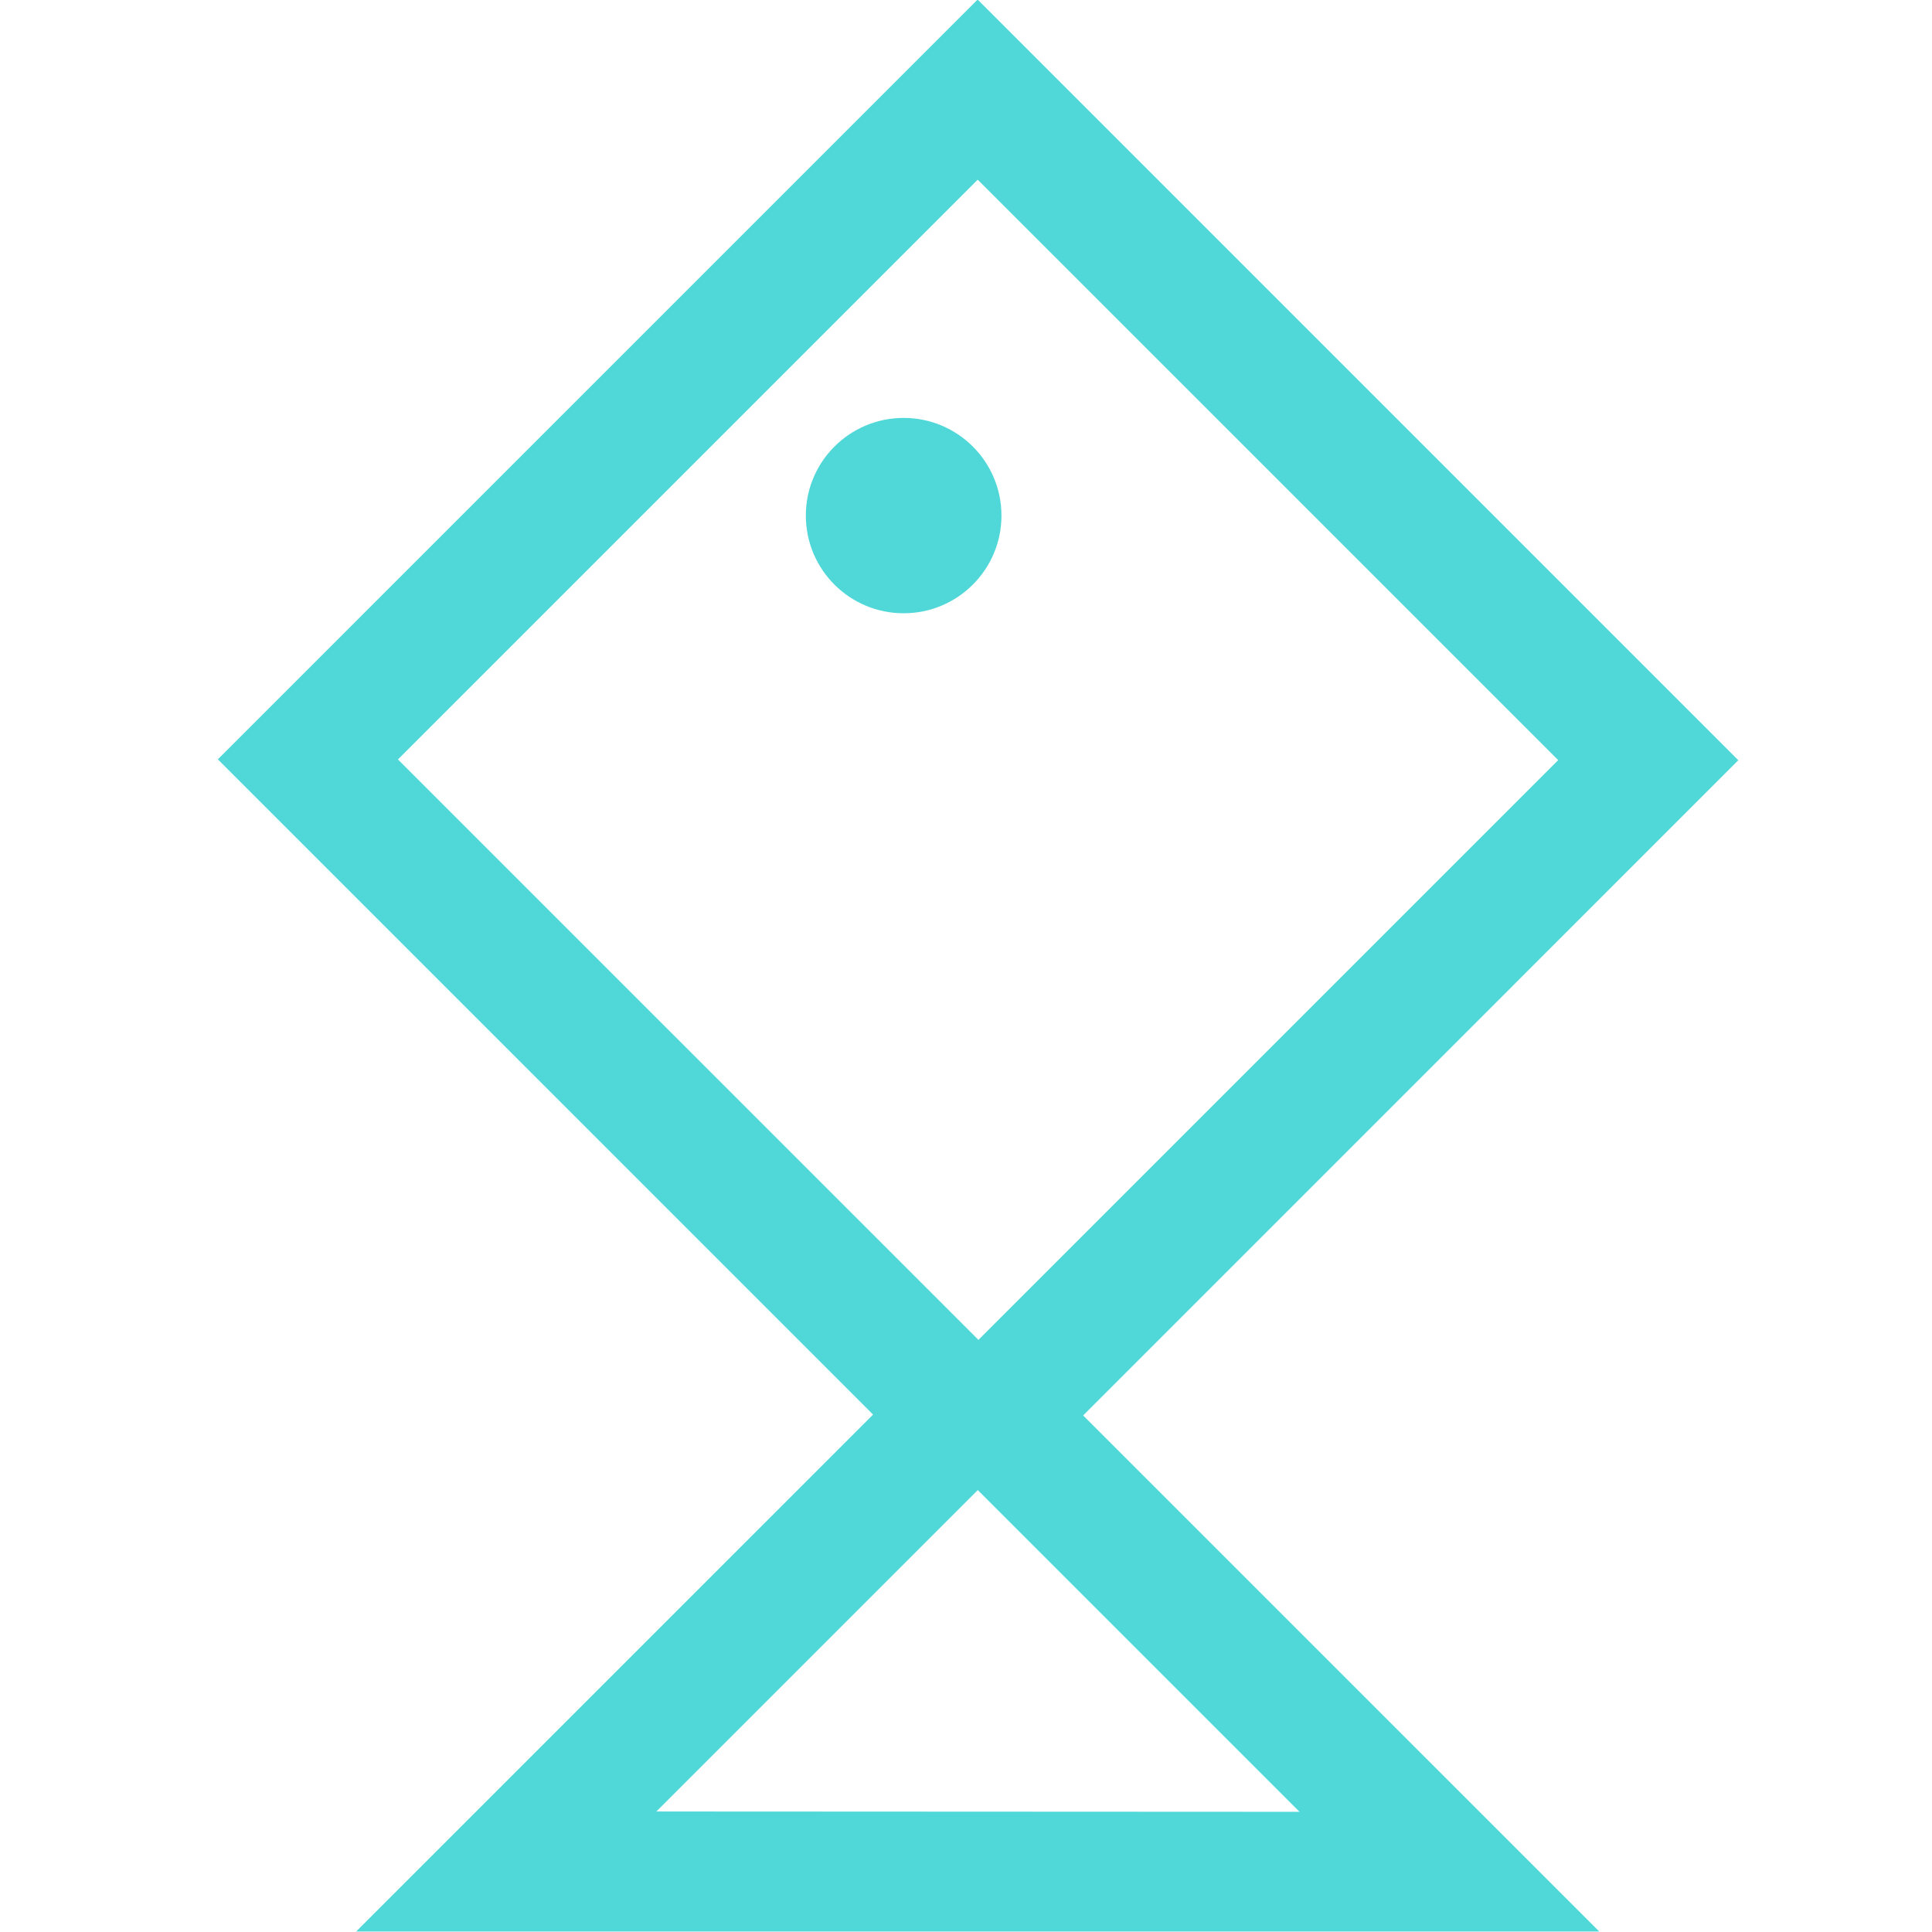 <svg xmlns="http://www.w3.org/2000/svg" width="80" height="80" viewBox="0 0 80 80">
    <g fill="none" fill-rule="evenodd">
        <g fill="#50D8D9" fill-rule="nonzero">
            <g>
                <g>
                    <path d="M40.48.98l31.5 31.5-28.499 28.5h-5.924L9.02 32.442 40.481.981zm.005 7.459L16.478 32.446l24.037 24.036 24.007-24.007L40.485 8.44zm2.736 49.541l23.001 23H14.748l22.999-23h5.474zm-2.733 4.72l-13.31 13.31 26.633.013L40.488 62.7zm-3.07-44.395c2.236 0 4.05 1.81 4.05 4.044 0 2.234-1.814 4.045-4.05 4.045-2.237 0-4.05-1.81-4.05-4.045 0-2.233 1.813-4.044 4.05-4.044z" transform="translate(-770 -59) translate(770 30) translate(0 28)"/>
                </g>
            </g>
        </g>
    </g>
</svg>
